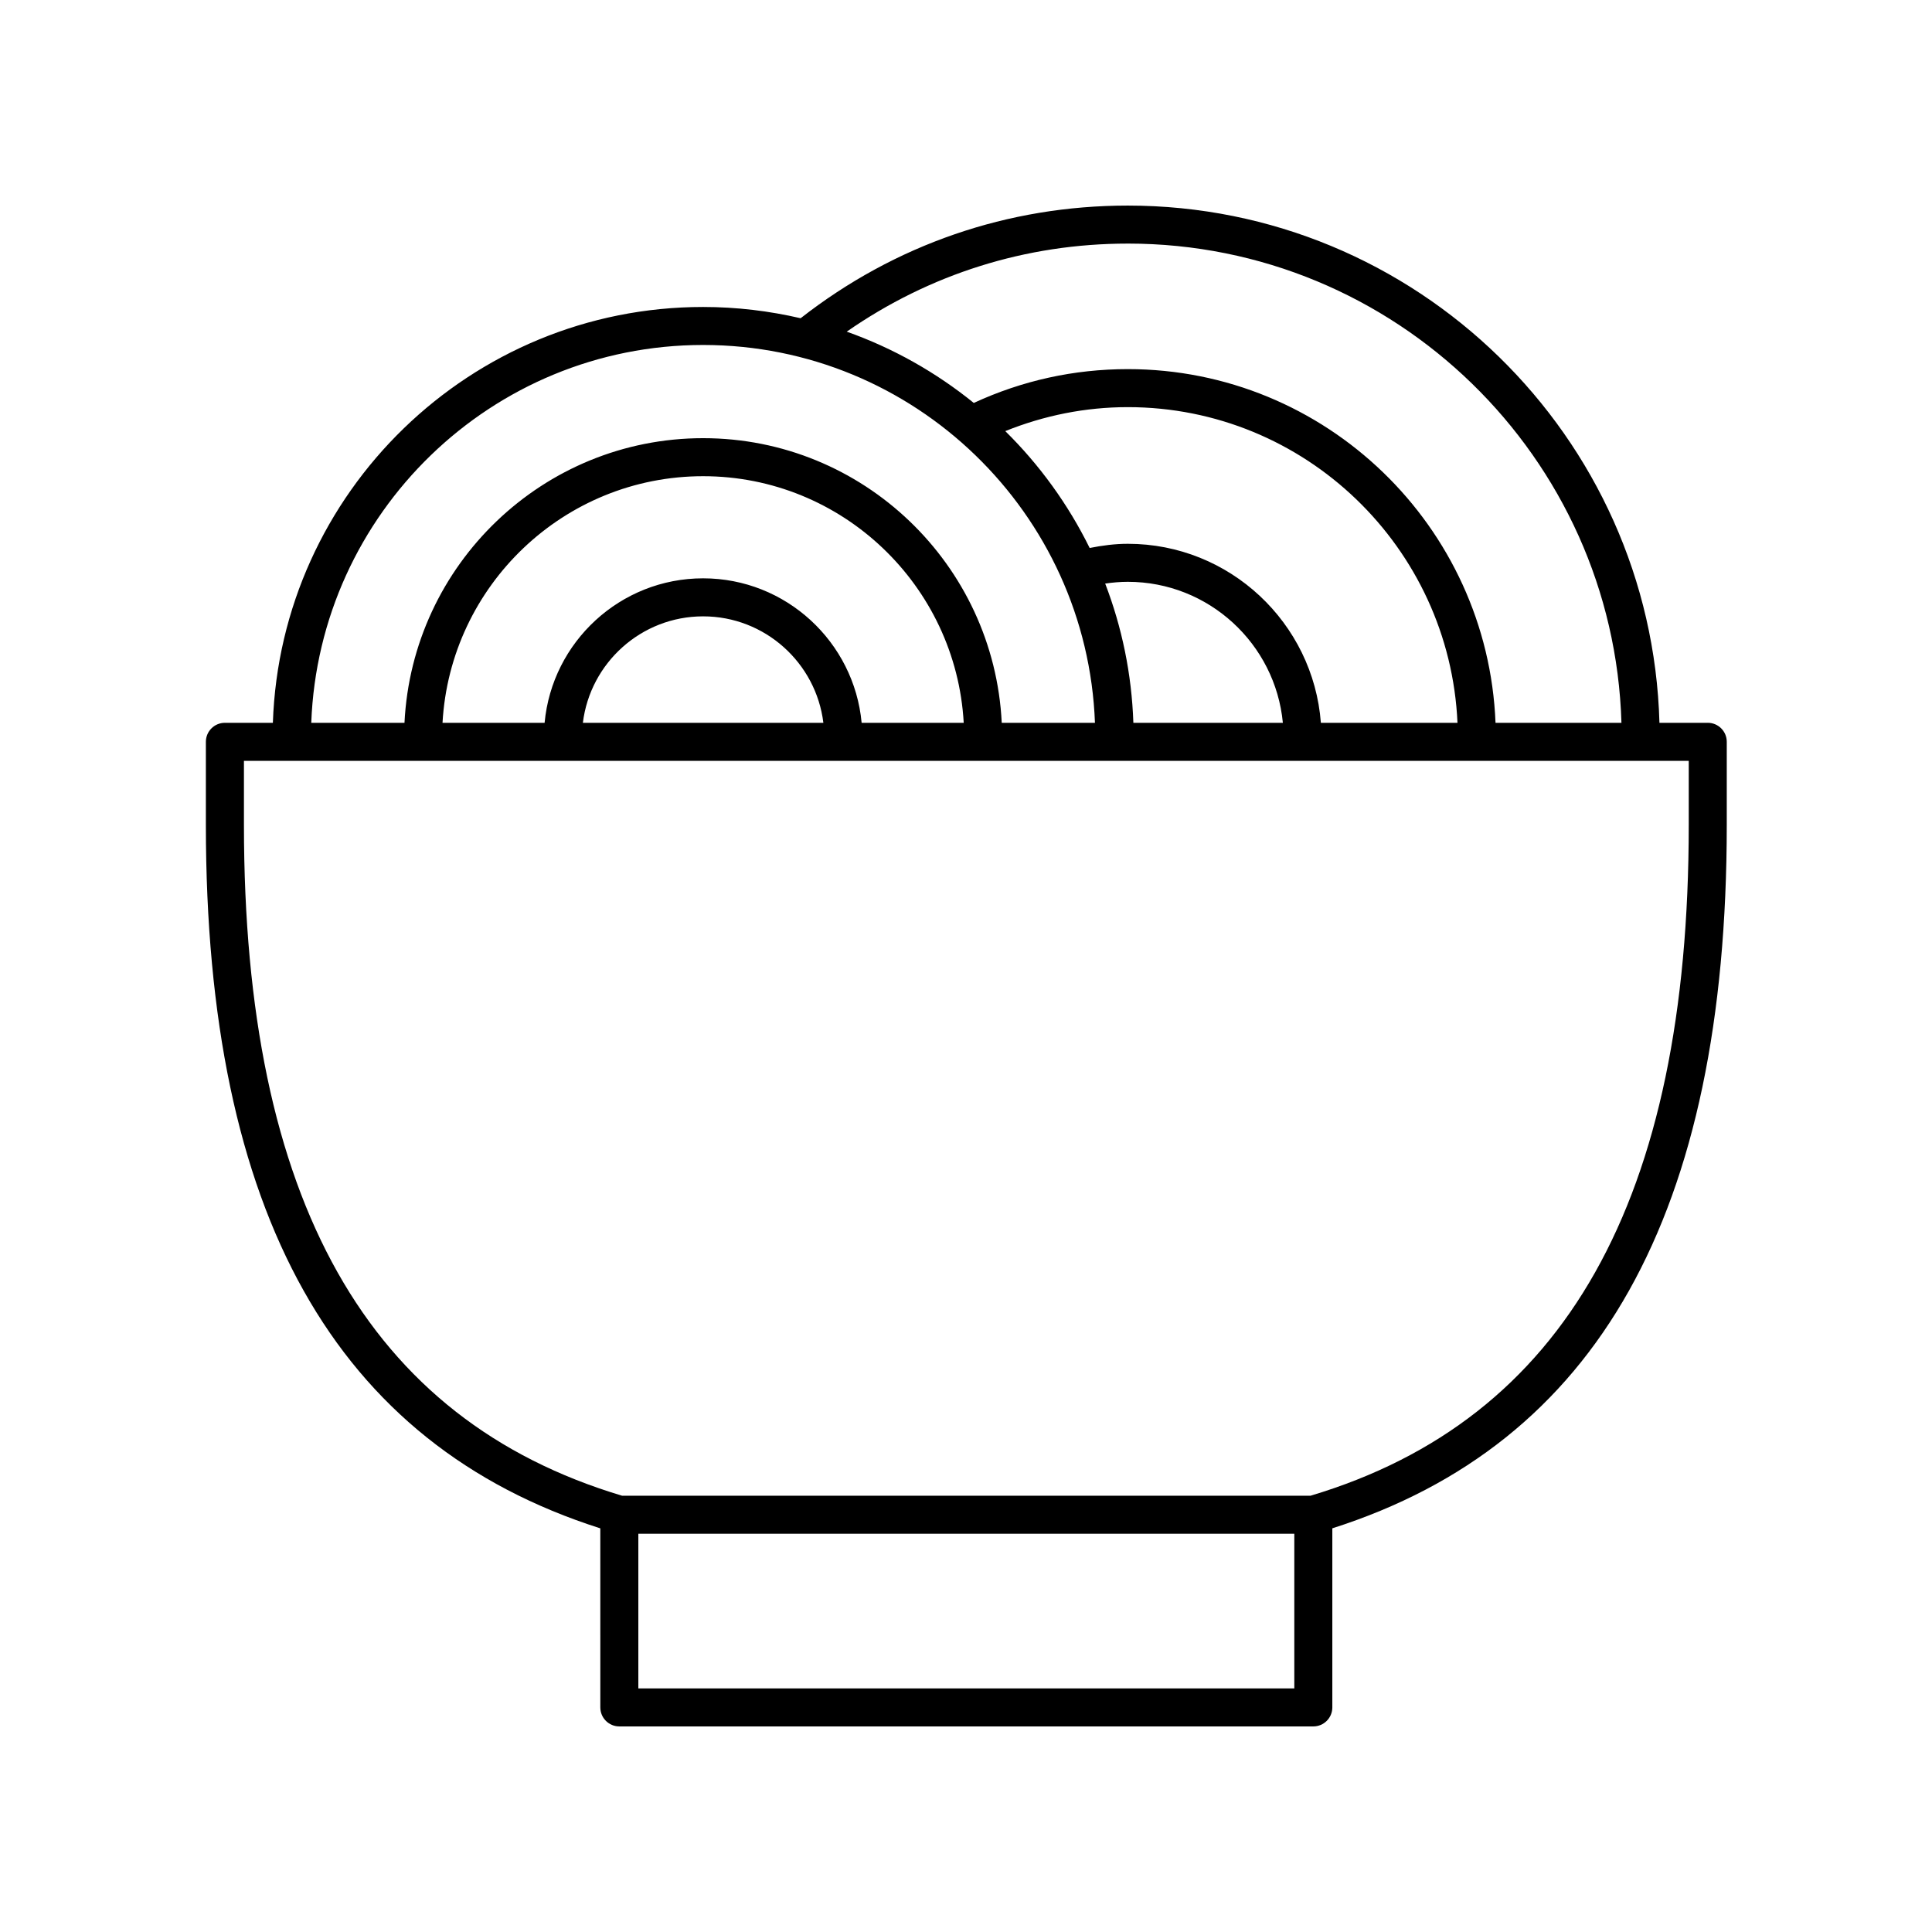 <?xml version="1.0" encoding="UTF-8"?>
<!-- The Best Svg Icon site in the world: iconSvg.co, Visit us! https://iconsvg.co -->
<svg fill="#000000" width="800px" height="800px" version="1.1" viewBox="144 144 512 512" xmlns="http://www.w3.org/2000/svg">
 <path d="m596.57 335.55h-12.801c-2.07-75.934-64.453-137.07-140.89-137.07-31.797 0-61.742 10.344-86.707 29.855-8.309-1.93-16.949-2.984-25.84-2.984-61.621 0-111.96 49.09-114.02 110.2h-12.715c-2.781 0-5.039 2.254-5.039 5.039v22.008c0 103.05 34.262 164.03 104.53 186.43l0.004 47.453c0 2.785 2.254 5.039 5.039 5.039h183.91c2.781 0 5.039-2.254 5.039-5.039v-47.461c70.266-22.406 104.53-83.379 104.53-186.43v-22.008c0-2.781-2.258-5.035-5.039-5.035zm-153.69-127c70.883 0 128.75 56.625 130.82 127h-33.371c-2.062-52.016-44.918-93.73-97.441-93.73-14.277 0-27.992 3.035-40.828 8.961-9.977-8.082-21.336-14.516-33.668-18.887 21.914-15.25 47.469-23.34 74.492-23.34zm1.473 127c-0.438-12.961-3.039-25.375-7.469-36.898 1.98-0.289 3.981-0.465 5.996-0.465 21.445 0 39.109 16.434 41.09 37.363zm49.691 0c-2.012-26.488-24.164-47.438-51.164-47.438-3.418 0-6.785 0.445-10.109 1.109-5.691-11.559-13.281-22.02-22.363-30.973 10.309-4.137 21.18-6.352 32.473-6.352 46.969 0 85.312 37.195 87.367 83.656zm-163.71-100.13c56.055 0 101.77 44.582 103.84 100.13h-24.703c-2.051-41.926-36.707-75.43-79.137-75.43-42.434 0-77.09 33.504-79.141 75.43h-24.707c2.07-55.547 47.789-100.13 103.84-100.13zm42.008 100.13c-1.984-21.438-20.059-38.289-42.008-38.289-21.953 0-40.023 16.852-42.008 38.289h-27.055c2.035-36.367 32.188-65.352 69.062-65.352s67.023 28.988 69.062 65.352zm-10.141 0h-63.734c1.941-15.871 15.477-28.211 31.867-28.211s29.93 12.34 31.867 28.211zm-49.035 255.9v-40.988h173.84v40.988zm278.37-228.86c0 99.434-32.785 157.6-100.22 177.79l-182.45 0.004c-67.438-20.191-100.22-78.355-100.22-177.79v-16.969h382.89z"/>
</svg>